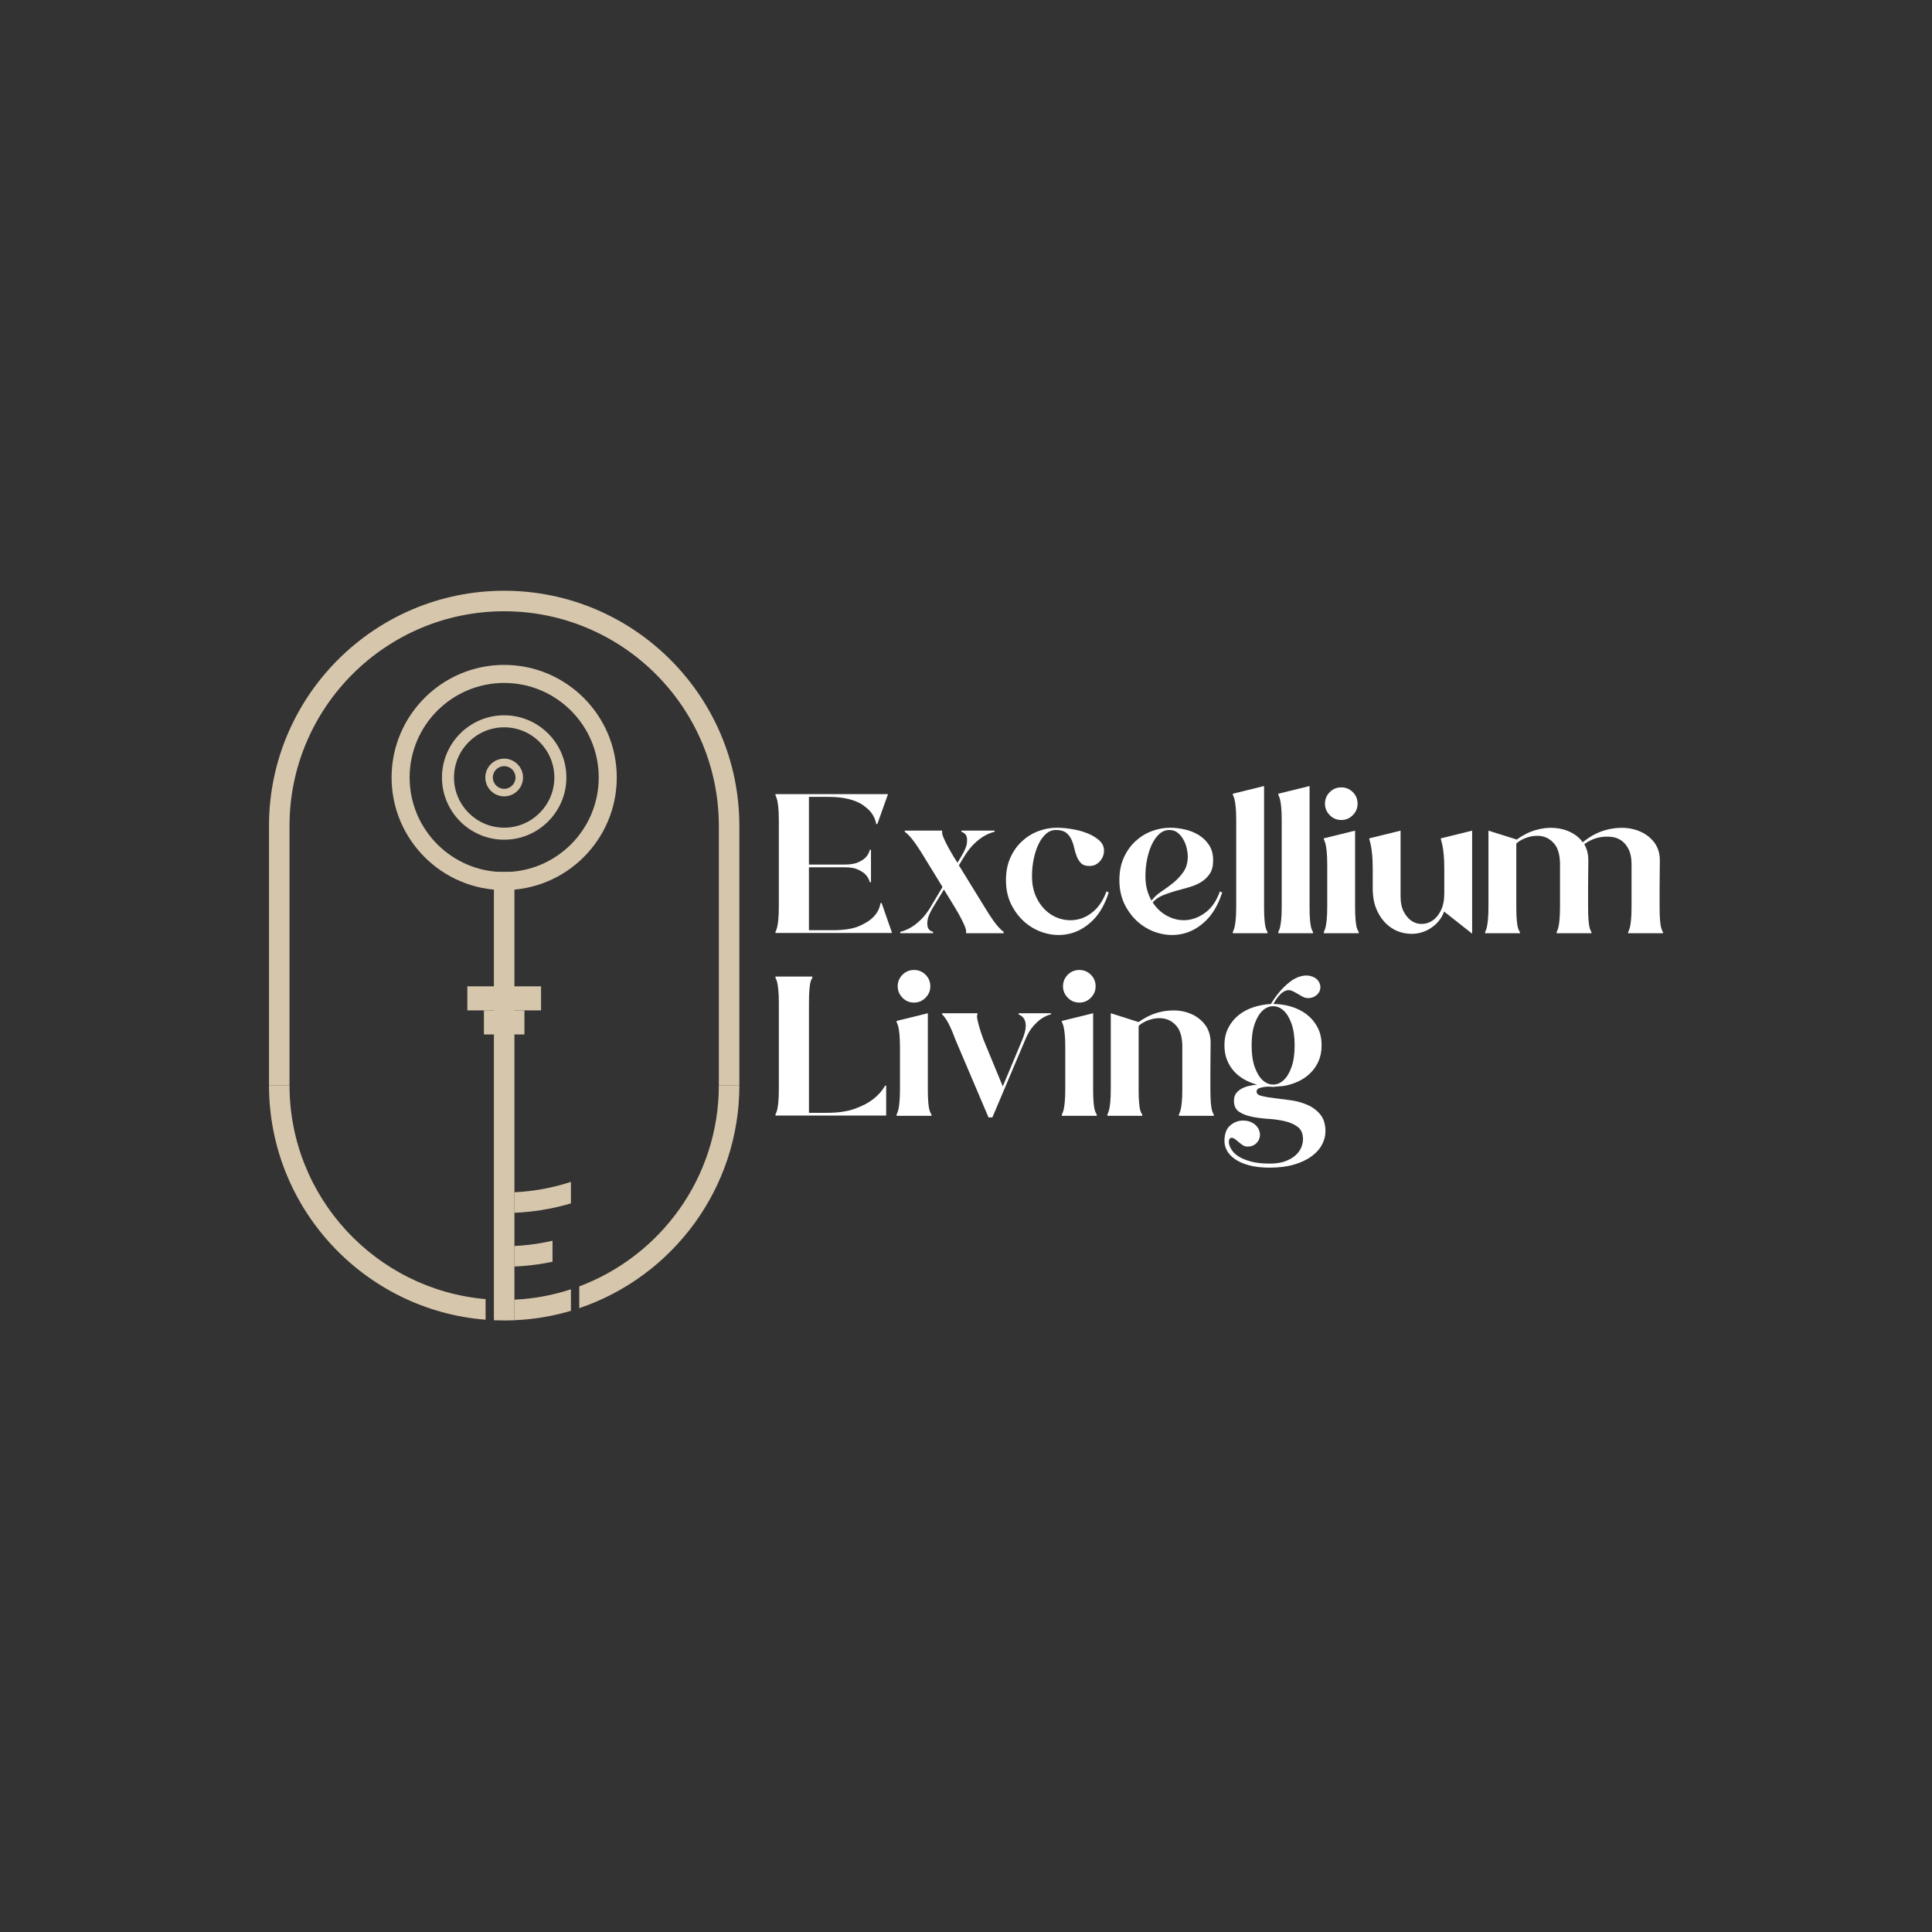 <?xml version="1.0" encoding="UTF-8"?>
<svg id="Layer_1" data-name="Layer 1" xmlns="http://www.w3.org/2000/svg" viewBox="0 0 1000 1000">
  <rect x="0" y="0" width="1000" height="1000" fill="#333333" stroke="none"/>
  <defs>
    <style>
      .cls-1 {
        fill: #fff;
      }

      .cls-2 {
        fill: #d6c6ac;
      }
    </style>
  </defs>
  <g>
    <path class="cls-2" d="M260.96,460.71c-32.14,0-58.28-26.14-58.28-58.28s26.14-58.28,58.28-58.28,58.28,26.14,58.28,58.28-26.14,58.28-58.28,58.28Zm0-107.22c-26.98,0-48.94,21.95-48.94,48.94s21.95,48.94,48.94,48.94,48.94-21.95,48.94-48.94-21.95-48.94-48.94-48.94Z"/>
    <path class="cls-2" d="M260.96,434.63c-17.75,0-32.2-14.44-32.2-32.2s14.44-32.2,32.2-32.2,32.2,14.44,32.2,32.2-14.44,32.2-32.2,32.2Zm0-58.17c-14.32,0-25.97,11.65-25.97,25.97s11.65,25.97,25.97,25.97,25.97-11.65,25.97-25.97-11.65-25.97-25.97-25.97Z"/>
    <path class="cls-2" d="M260.96,412.19c-5.38,0-9.76-4.38-9.76-9.76s4.38-9.76,9.76-9.76,9.76,4.38,9.76,9.76-4.38,9.76-9.76,9.76Zm0-15.63c-3.24,0-5.87,2.63-5.87,5.87s2.63,5.87,5.87,5.87,5.87-2.63,5.87-5.87-2.63-5.87-5.87-5.87Z"/>
    <path class="cls-2" d="M260.96,305.77c-67.12,0-121.73,54.61-121.73,121.73v134.23h10.62v-134.23c0-61.27,49.85-111.11,111.11-111.11s111.11,49.85,111.11,111.11v134.23h10.62v-134.23c0-67.12-54.61-121.73-121.73-121.73Z"/>
    <path class="cls-2" d="M251.34,672.42v10.66c-62.63-4.92-112.11-57.47-112.11-121.36h10.62c0,58.03,44.71,105.8,101.49,110.69Z"/>
    <path class="cls-2" d="M382.7,561.73c0,53.54-34.75,99.12-82.88,115.37v-11.27c42.16-15.78,72.25-56.49,72.25-104.09h10.62Z"/>
    <path class="cls-2" d="M266.27,451.34v232.02c-1.43,.06-2.87,.09-4.32,.1-.33,0-.66,0-1,0-1.78,0-3.55-.04-5.31-.1v-232.02h10.62Z"/>
    <path class="cls-2" d="M295.51,667.34v11.13c-7.99,2.37-16.33,3.94-24.92,4.61-1.43,.11-2.87,.21-4.32,.27v-10.64c1.45-.07,2.89-.17,4.32-.29,8.62-.74,16.96-2.47,24.92-5.09Z"/>
    <path class="cls-2" d="M285.98,642.2v10.88c-5.02,1.06-10.16,1.8-15.39,2.21-1.43,.11-2.87,.21-4.32,.27v-10.64c1.45-.07,2.89-.17,4.32-.29,5.24-.45,10.38-1.27,15.39-2.43Z"/>
    <path class="cls-2" d="M295.51,611.74v11.13c-7.99,2.37-16.33,3.94-24.92,4.61-1.43,.11-2.87,.21-4.32,.27v-10.64c1.45-.07,2.89-.17,4.32-.29,8.62-.74,16.96-2.47,24.92-5.09Z"/>
    <rect class="cls-2" x="241.89" y="510.52" width="38.16" height="12.46"/>
    <rect class="cls-2" x="250.47" y="522.98" width="20.98" height="12.46"/>
  </g>
  <g>
    <path class="cls-1" d="M461.14,482.91h-59.77v-.59c.24-.39,.51-1.09,.82-2.11,.23-.86,.45-2.17,.64-3.93,.19-1.76,.29-4.12,.29-7.09v-44.42c0-2.97-.1-5.33-.29-7.09-.2-1.76-.41-3.06-.64-3.93-.31-1.01-.59-1.72-.82-2.11v-.59h58.25l-5.51,15.47h-.59c-.47-2.65-1.64-5-3.52-7.03-.86-.86-1.87-1.72-3.05-2.58-1.17-.86-2.62-1.62-4.34-2.28-1.72-.66-3.71-1.19-5.98-1.58-2.27-.39-4.88-.59-7.85-.59h-10.08v35.04h18.4c2.97,0,5.33-.39,7.09-1.17,1.76-.78,3.06-1.64,3.93-2.58,1.01-1.09,1.72-2.38,2.11-3.87h.59v16.76h-.59c-.39-1.41-1.1-2.7-2.11-3.87-.86-.94-2.17-1.82-3.93-2.64-1.76-.82-4.12-1.23-7.09-1.23h-18.4v32.58h12.19c5.94,0,10.57-.72,13.89-2.17,3.32-1.44,5.8-3.06,7.44-4.86,1.95-2.03,3.12-4.37,3.52-7.03h.59l5.39,15.47h-.59Z"/>
    <path class="cls-1" d="M514,476.29c1.25,1.76,2.3,3.07,3.16,3.93,.94,1.02,1.72,1.72,2.34,2.11v.7h-19.45v-.7c.08-.39-.04-1.09-.35-2.11-.31-.86-.9-2.17-1.76-3.93-.86-1.76-2.19-4.12-3.98-7.09l-5.39-8.79-5.51,9.02c-1.8,2.97-2.79,5.31-2.99,7.03-.19,1.72-.1,3.01,.29,3.87,.47,1.02,1.33,1.68,2.58,1.99v.7h-16.99v-.7c1.71-.39,3.46-1.09,5.26-2.11,1.56-.86,3.28-2.17,5.16-3.93,1.88-1.76,3.71-4.12,5.51-7.09l-.12,.12,6.09-10.2-9.49-15.47c-1.8-2.97-3.32-5.33-4.57-7.09-1.25-1.76-2.31-3.06-3.16-3.93-.94-1.01-1.72-1.72-2.34-2.11v-.59h19.36v.59c-.08,.39,.04,1.1,.35,2.11,.31,.86,.9,2.17,1.76,3.93,.86,1.76,2.19,4.12,3.98,7.09l1.87,2.93,1.87-3.16c1.8-2.97,2.79-5.29,2.99-6.97,.19-1.68,.1-2.95-.29-3.81-.47-1.01-1.33-1.72-2.58-2.11v-.59h17.23v.59c-1.72,.39-3.48,1.1-5.27,2.11-1.56,.86-3.28,2.17-5.16,3.93-1.87,1.76-3.71,4.12-5.51,7.09l-2.58,4.22,13.13,21.33c1.8,2.97,3.32,5.33,4.57,7.09Z"/>
    <path class="cls-1" d="M546.58,429.59c-1.95,0-3.69,.68-5.21,2.05-1.52,1.37-2.81,3.16-3.87,5.39s-1.87,4.77-2.46,7.62c-.59,2.85-.88,5.8-.88,8.85,0,4.14,.74,7.78,2.23,10.9,1.48,3.13,3.42,5.67,5.8,7.62,2.38,1.95,5.04,3.24,7.97,3.87,2.93,.63,5.82,.55,8.67-.24,2.85-.78,5.51-2.34,7.97-4.69,2.46-2.34,4.43-5.55,5.92-9.61l1.17,.59c-1.95,6.02-4.61,10.72-7.97,14.12-3.36,3.4-7.01,5.68-10.96,6.86-3.95,1.17-7.95,1.35-12.01,.53-4.06-.82-7.73-2.46-11.02-4.92-3.28-2.46-5.98-5.64-8.09-9.55-2.11-3.91-3.16-8.36-3.16-13.36,0-4.45,.76-8.36,2.29-11.72,1.52-3.36,3.53-6.19,6.04-8.5,2.5-2.3,5.31-4.04,8.44-5.21,3.12-1.17,6.29-1.76,9.49-1.76,2.42,0,5.06,.24,7.91,.7,2.85,.47,5.51,1.19,7.97,2.17,2.46,.98,4.51,2.21,6.15,3.69,1.64,1.49,2.46,3.24,2.46,5.27s-.72,3.97-2.17,5.57c-1.45,1.6-3.22,2.4-5.33,2.4-1.95,0-3.4-.47-4.34-1.41-.94-.94-1.68-2.09-2.23-3.46-.55-1.37-1-2.85-1.35-4.45-.35-1.6-.84-3.09-1.47-4.45-.63-1.37-1.54-2.52-2.75-3.46-1.21-.94-2.95-1.41-5.22-1.41Z"/>
    <path class="cls-1" d="M632.6,461.94c-1.95,6.02-4.61,10.72-7.97,14.12-3.36,3.4-7.01,5.68-10.96,6.86-3.95,1.17-7.95,1.35-12.01,.53-4.06-.82-7.73-2.46-11.02-4.92-3.28-2.46-5.98-5.64-8.09-9.55-2.11-3.91-3.16-8.36-3.16-13.36,0-4.45,.76-8.36,2.29-11.72,1.52-3.36,3.53-6.19,6.04-8.5,2.5-2.3,5.31-4.04,8.44-5.21,3.12-1.17,6.29-1.76,9.49-1.76,2.42,0,4.94,.29,7.56,.88,2.62,.59,5.02,1.54,7.21,2.87,2.19,1.33,3.98,3.07,5.39,5.22,1.41,2.15,2.11,4.79,2.11,7.91,0,2.89-.59,5.22-1.76,6.97s-2.7,3.2-4.57,4.34c-1.87,1.13-3.97,2.01-6.27,2.64-2.31,.63-4.63,1.27-6.97,1.93-2.34,.67-4.55,1.43-6.62,2.29-2.07,.86-3.77,2.07-5.1,3.63,2.11,3.2,4.76,5.61,7.97,7.21,3.2,1.6,6.5,2.23,9.9,1.88,3.4-.35,6.64-1.72,9.73-4.1,3.09-2.38,5.49-5.96,7.21-10.72l1.17,.59Zm-27.31-32.34c-1.95,0-3.69,.68-5.21,2.05-1.52,1.37-2.81,3.16-3.87,5.39-1.05,2.23-1.87,4.77-2.46,7.62-.59,2.85-.88,5.8-.88,8.85,0,2.5,.27,4.79,.82,6.86,.55,2.07,1.33,4,2.34,5.8,1.33-1.8,3.07-3.4,5.22-4.81,2.15-1.41,4.22-2.93,6.21-4.57,1.99-1.64,3.71-3.52,5.16-5.63,1.44-2.11,2.17-4.76,2.17-7.97,0-1.17-.18-2.54-.53-4.1-.35-1.56-.92-3.05-1.7-4.45-.78-1.41-1.76-2.6-2.93-3.57-1.17-.98-2.62-1.46-4.34-1.46Z"/>
    <path class="cls-1" d="M656.04,483.03h-17.93v-.7c.24-.39,.51-1.09,.82-2.11,.23-.86,.45-2.17,.64-3.93,.19-1.76,.29-4.12,.29-7.09v-44.65c0-2.97-.1-5.33-.29-7.09-.2-1.76-.41-3.07-.64-3.93-.31-1.01-.59-1.72-.82-2.11v-.59l16.17-3.98v62.35c0,2.97,.08,5.33,.24,7.09,.16,1.76,.35,3.07,.59,3.93,.31,1.02,.62,1.72,.94,2.11v.7Z"/>
    <path class="cls-1" d="M679.59,483.03h-17.93v-.7c.24-.39,.51-1.09,.82-2.11,.23-.86,.45-2.17,.64-3.93,.19-1.76,.29-4.12,.29-7.09v-44.65c0-2.97-.1-5.33-.29-7.09-.2-1.76-.41-3.07-.64-3.93-.31-1.01-.59-1.72-.82-2.11v-.59l16.17-3.98v62.35c0,2.97,.08,5.33,.24,7.09,.16,1.76,.35,3.07,.59,3.93,.31,1.02,.62,1.72,.94,2.11v.7Z"/>
    <path class="cls-1" d="M701.39,469.2c0,2.97,.08,5.33,.25,7.09,.17,1.76,.37,3.07,.63,3.93,.33,1.02,.67,1.72,1,2.11v.7h-18.05v-.7c.24-.39,.51-1.09,.82-2.11,.23-.86,.45-2.17,.64-3.93,.19-1.76,.29-4.12,.29-7.09v-21.56c0-2.97-.1-5.33-.29-7.09-.2-1.76-.41-3.06-.64-3.93-.31-1.01-.59-1.72-.82-2.11v-.59l16.17-3.98v39.26Zm-7.15-44.77c-2.34,0-4.34-.84-5.98-2.52-1.64-1.68-2.46-3.65-2.46-5.92s.82-4.34,2.46-5.98c1.64-1.64,3.63-2.46,5.98-2.46s4.34,.82,5.98,2.46c1.64,1.64,2.46,3.63,2.46,5.98s-.82,4.24-2.46,5.92c-1.64,1.68-3.63,2.52-5.98,2.52Z"/>
    <path class="cls-1" d="M747.56,471.9v-.24c-1.17,3.05-2.89,5.51-5.16,7.38-2.27,1.88-4.77,3.15-7.5,3.81-2.74,.66-5.55,.68-8.44,.06-2.89-.62-5.51-1.89-7.85-3.81-2.34-1.91-4.28-4.47-5.8-7.68-1.52-3.2-2.29-7.11-2.29-11.72v-9.96c0-2.97-.1-5.43-.29-7.38-.2-1.95-.41-3.52-.64-4.69-.31-1.41-.59-2.46-.82-3.16v-.59l16.17-3.98v34.1c0,3.2,.57,5.86,1.7,7.97,1.13,2.11,2.52,3.69,4.16,4.75s3.46,1.54,5.45,1.46c1.99-.08,3.81-.7,5.45-1.88,1.64-1.17,3.03-2.91,4.16-5.21,1.13-2.3,1.7-5.22,1.7-8.73v-12.66c0-2.97-.1-5.43-.29-7.38-.2-1.95-.41-3.52-.64-4.69-.31-1.41-.59-2.46-.82-3.16v-.59l16.17-3.98v53.32l-14.41-11.37Z"/>
    <path class="cls-1" d="M859.25,476.41c.16,1.76,.35,3.07,.59,3.93,.31,1.02,.62,1.72,.94,2.11v.59h-18.05v-.59c.23-.39,.51-1.09,.82-2.11,.24-.86,.45-2.17,.64-3.93,.19-1.76,.29-4.12,.29-7.09v-22.62c-.08-2.97-.61-5.39-1.58-7.27-.98-1.87-2.19-3.32-3.63-4.34-1.45-1.01-3.07-1.64-4.86-1.87-1.8-.23-3.57-.23-5.33,0-1.76,.23-3.44,.7-5.04,1.41-1.6,.7-2.95,1.49-4.04,2.34,1.41,2.34,2.11,5.12,2.11,8.32,0,1.56-.02,3.67-.06,6.33-.04,2.66-.06,5.31-.06,7.97v9.73c0,2.97,.08,5.33,.23,7.09,.16,1.76,.35,3.07,.59,3.93,.31,1.02,.62,1.72,.94,2.11v.59h-18.05v-.59c.23-.39,.51-1.09,.82-2.11,.24-.86,.45-2.17,.64-3.93,.19-1.76,.29-4.12,.29-7.09v-22.74c-.16-4.45-1.14-7.73-2.95-9.84-1.81-2.11-3.91-3.4-6.3-3.87-2.4-.47-4.85-.31-7.36,.47-2.51,.78-4.52,1.87-6.01,3.28v32.7c0,2.97,.08,5.33,.25,7.09,.17,1.76,.37,3.07,.63,3.93,.33,1.02,.67,1.72,1,2.11v.59h-18.05v-.59c.24-.39,.51-1.09,.82-2.11,.23-.86,.45-2.17,.64-3.93,.19-1.76,.29-4.12,.29-7.09v-39.38l14.53,4.57v.12c3.2-2.34,6.5-4,9.9-4.98,3.4-.98,6.66-1.35,9.78-1.11,3.12,.23,5.96,1,8.5,2.28,2.54,1.29,4.59,3.03,6.15,5.22v-.12c4.22-3.44,8.67-5.66,13.36-6.68,4.69-1.01,9-1.01,12.95,0,3.94,1.02,7.19,2.91,9.73,5.68,2.54,2.77,3.81,6.23,3.81,10.37,0,1.56-.02,3.67-.06,6.33-.04,2.66-.06,5.31-.06,7.97v9.73c0,2.97,.08,5.33,.24,7.09Z"/>
    <path class="cls-1" d="M458.1,577.42h-56.72v-.59c.24-.39,.51-1.09,.82-2.11,.23-.86,.45-2.17,.64-3.93,.19-1.76,.29-4.12,.29-7.09v-44.42c0-2.97-.1-5.35-.29-7.15-.2-1.8-.41-3.12-.64-3.98-.31-1.02-.59-1.68-.82-1.99v-.7h19.1v.7c-.31,.31-.63,.98-.94,1.99-.23,.86-.43,2.19-.59,3.98-.16,1.8-.23,4.18-.23,7.15v56.72h9.14c5.94,0,10.86-.72,14.77-2.17,3.91-1.44,6.99-3.06,9.26-4.86,2.65-2.03,4.73-4.37,6.21-7.03h.59v15.47h-.59Z"/>
    <path class="cls-1" d="M480.24,563.71c0,2.97,.08,5.33,.25,7.09,.17,1.76,.37,3.07,.63,3.93,.33,1.02,.67,1.72,1,2.11v.7h-18.05v-.7c.24-.39,.51-1.09,.82-2.11,.23-.86,.45-2.17,.64-3.93,.19-1.76,.29-4.12,.29-7.09v-21.56c0-2.97-.1-5.33-.29-7.09-.2-1.76-.41-3.06-.64-3.93-.31-1.01-.59-1.72-.82-2.11v-.59l16.17-3.98v39.26Zm-7.15-44.77c-2.34,0-4.34-.84-5.98-2.52-1.64-1.68-2.46-3.65-2.46-5.92s.82-4.34,2.46-5.98c1.64-1.64,3.63-2.46,5.98-2.46s4.34,.82,5.98,2.46c1.64,1.64,2.46,3.63,2.46,5.98s-.82,4.24-2.46,5.92c-1.64,1.68-3.63,2.52-5.98,2.52Z"/>
    <path class="cls-1" d="M529.23,537.93c1.17-2.97,1.74-5.29,1.7-6.97-.04-1.68-.37-2.95-1-3.81-.7-1.01-1.64-1.72-2.81-2.11l.24-.59h16.76l-.23,.59c-1.56,.39-3.13,1.1-4.69,2.11-1.33,.86-2.77,2.17-4.34,3.93-1.56,1.76-2.97,4.12-4.22,7.09l.12-.23-17.11,40.43h-1.99l-17.11-40.2c-1.09-2.97-2.07-5.33-2.93-7.09-.86-1.76-1.6-3.06-2.23-3.93-.7-1.01-1.29-1.72-1.76-2.11v-.59h18.28v.59c-.23,.39-.27,1.1-.12,2.11,.16,.86,.47,2.17,.94,3.93,.47,1.76,1.25,4.12,2.34,7.09l9.96,24.14,10.2-24.38Z"/>
    <path class="cls-1" d="M565.8,563.71c0,2.97,.08,5.33,.25,7.09,.17,1.76,.37,3.07,.63,3.93,.33,1.02,.67,1.72,1,2.11v.7h-18.05v-.7c.24-.39,.51-1.09,.82-2.11,.23-.86,.45-2.17,.64-3.93,.19-1.76,.29-4.12,.29-7.09v-21.56c0-2.97-.1-5.33-.29-7.09-.2-1.76-.41-3.06-.64-3.93-.31-1.01-.59-1.72-.82-2.11v-.59l16.17-3.98v39.26Zm-7.15-44.77c-2.34,0-4.34-.84-5.98-2.52-1.64-1.68-2.46-3.65-2.46-5.92s.82-4.34,2.46-5.98c1.64-1.64,3.63-2.46,5.98-2.46s4.34,.82,5.98,2.46c1.64,1.64,2.46,3.63,2.46,5.98s-.82,4.24-2.46,5.92c-1.64,1.68-3.63,2.52-5.98,2.52Z"/>
    <path class="cls-1" d="M611.97,540.97c-.16-4.45-1.14-7.73-2.95-9.84-1.81-2.11-3.91-3.4-6.3-3.87s-4.85-.31-7.36,.47c-2.51,.78-4.52,1.87-6.01,3.28v32.7c0,2.97,.08,5.33,.24,7.09,.16,1.76,.35,3.07,.59,3.93,.35,1.02,.7,1.72,1.05,2.11v.7h-18.05v-.7c.24-.39,.51-1.09,.82-2.11,.23-.86,.45-2.17,.64-3.93,.19-1.76,.29-4.12,.29-7.09v-39.26l14.41,4.57c4.15-2.97,8.45-4.82,12.87-5.57,4.43-.74,8.45-.57,12.05,.53,3.6,1.1,6.56,2.99,8.88,5.68,2.31,2.7,3.47,6.04,3.47,10.02,0,1.56-.02,3.67-.06,6.33-.04,2.66-.06,5.31-.06,7.97v9.73c0,2.97,.08,5.33,.23,7.09,.16,1.76,.35,3.07,.59,3.93,.31,1.02,.62,1.72,.94,2.11v.7h-18.05v-.7c.23-.39,.51-1.09,.82-2.11,.24-.86,.45-2.17,.64-3.93,.19-1.76,.29-4.12,.29-7.09v-22.74Z"/>
    <path class="cls-1" d="M650.41,565c0,1.1,.88,1.86,2.64,2.29,1.76,.43,3.97,.8,6.62,1.11,2.66,.31,5.51,.68,8.56,1.11,3.05,.43,5.9,1.23,8.56,2.4,2.66,1.17,4.86,2.83,6.62,4.98,1.76,2.15,2.64,5.06,2.64,8.73,0,2.34-.61,4.65-1.82,6.91-1.21,2.27-3.03,4.28-5.45,6.04-2.42,1.76-5.43,3.16-9.02,4.22-3.59,1.05-7.77,1.58-12.54,1.58-4.22,0-7.81-.41-10.78-1.23-2.97-.82-5.39-1.9-7.27-3.22-1.88-1.33-3.24-2.79-4.1-4.39-.86-1.6-1.29-3.22-1.29-4.86,0-3.75,1-6.47,2.99-8.15,1.99-1.68,4.16-2.52,6.5-2.52,1.64,0,3.03,.25,4.16,.76,1.13,.51,2.05,1.13,2.75,1.88,.7,.74,1.21,1.52,1.52,2.34,.31,.82,.47,1.54,.47,2.17,0,1.8-.61,3.3-1.82,4.51-1.21,1.21-2.72,1.82-4.51,1.82-.94,0-1.78-.23-2.52-.7-.74-.47-1.45-1-2.11-1.58-.67-.59-1.31-1.11-1.93-1.58-.63-.47-1.25-.7-1.88-.7-.55,0-.94,.33-1.17,1-.23,.66-.23,1.48,0,2.46,.24,.98,.76,2.05,1.58,3.22,.82,1.17,2.05,2.25,3.69,3.22,1.64,.98,3.73,1.8,6.27,2.46,2.54,.66,5.68,1,9.43,1,3.2,0,5.9-.41,8.09-1.23,2.19-.82,3.97-1.86,5.33-3.11,1.37-1.25,2.34-2.62,2.93-4.1,.59-1.49,.88-2.85,.88-4.1,0-2.89-.88-5.02-2.64-6.39-1.76-1.37-3.97-2.36-6.62-2.99-2.66-.63-5.53-1.04-8.61-1.23-3.09-.2-5.96-.57-8.61-1.11-2.66-.55-4.86-1.41-6.62-2.58-1.76-1.17-2.64-3.09-2.64-5.74,0-1.48,.35-2.71,1.05-3.69,.7-.98,1.64-1.8,2.81-2.46,1.17-.66,2.46-1.15,3.87-1.46,1.41-.31,2.81-.55,4.22-.7-2.34-.62-4.53-1.5-6.56-2.64-2.03-1.13-3.81-2.54-5.33-4.22-1.52-1.68-2.74-3.63-3.63-5.86-.9-2.23-1.35-4.75-1.35-7.56,0-3.52,.68-6.58,2.05-9.2,1.37-2.62,3.16-4.81,5.39-6.56,2.23-1.76,4.78-3.11,7.68-4.04,2.89-.94,5.86-1.48,8.91-1.64,2.03-3.36,4.26-6.25,6.68-8.67,1.01-1.02,2.11-1.97,3.28-2.87,1.17-.9,2.4-1.62,3.69-2.17,1.29-.55,2.62-.88,3.98-1,1.37-.12,2.75,.1,4.16,.64,1.56,.63,2.68,1.66,3.34,3.11,.66,1.45,.68,2.91,.06,4.39-.55,1.1-1.35,1.95-2.4,2.58-1.05,.63-2.21,.94-3.46,.94-1.02,0-1.99-.25-2.93-.76-.94-.51-1.86-1.04-2.75-1.58-.9-.55-1.8-1.01-2.7-1.41-.9-.39-1.84-.47-2.81-.24-.98,.24-2.03,.88-3.16,1.93-1.13,1.05-2.36,2.75-3.69,5.1,3.12,0,6.19,.45,9.2,1.35,3.01,.9,5.68,2.25,8.03,4.04,2.34,1.8,4.22,4.03,5.63,6.68,1.41,2.66,2.11,5.78,2.11,9.38,0,3.05-.53,5.76-1.58,8.15-1.05,2.38-2.48,4.45-4.28,6.21-1.8,1.76-3.87,3.18-6.21,4.28-2.34,1.09-4.85,1.87-7.5,2.34l-5.39,.47h-.12c-1.64-.16-3.09-.16-4.34,0-1.1,.16-2.07,.39-2.93,.7-.86,.31-1.29,.9-1.29,1.76Zm19.69-23.91c0-4.53-.55-8.3-1.64-11.31-1.09-3.01-2.46-5.25-4.1-6.74-1.64-1.48-3.44-2.23-5.39-2.23s-3.75,.74-5.39,2.23c-1.64,1.49-3.01,3.73-4.1,6.74-1.1,3.01-1.64,6.78-1.64,11.31s.55,8.3,1.64,11.31c1.09,3.01,2.46,5.26,4.1,6.74,1.64,1.49,3.44,2.23,5.39,2.23s3.75-.74,5.39-2.23c1.64-1.48,3.01-3.73,4.1-6.74,1.09-3.01,1.64-6.78,1.64-11.31Z"/>
  </g>
</svg>